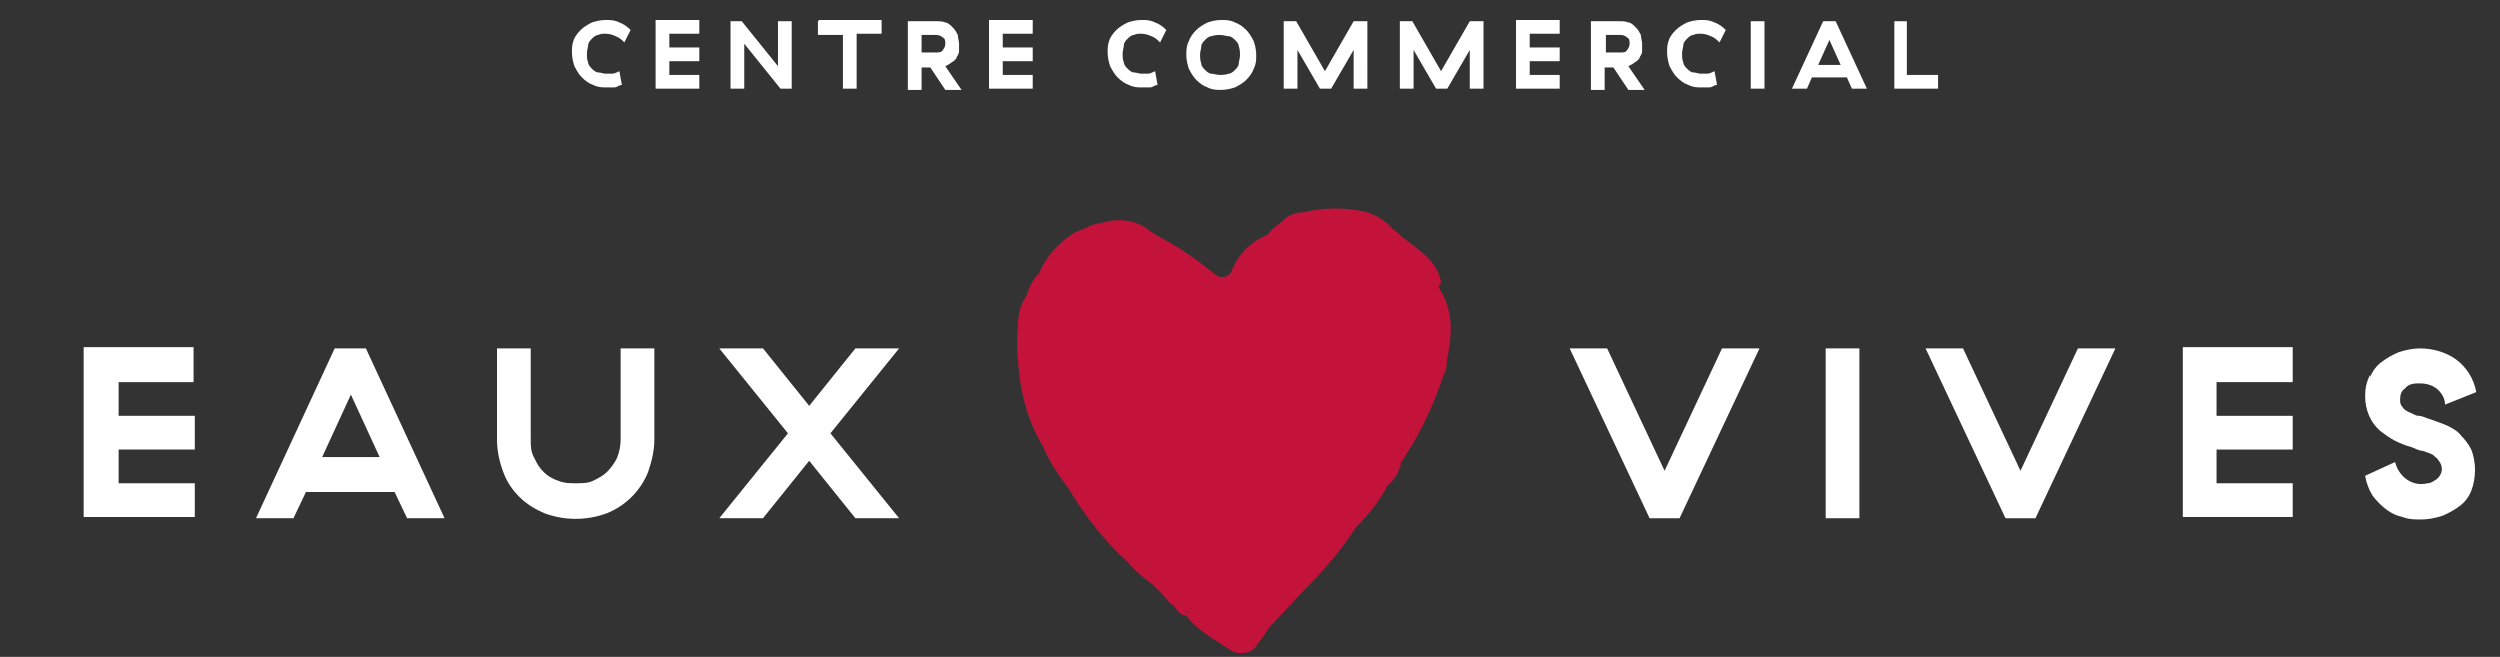 <?xml version="1.0" encoding="UTF-8"?>
<svg id="Calque_1" xmlns="http://www.w3.org/2000/svg" version="1.1" viewBox="0 0 200.2 52.6">
  <rect x="0" y="0" width="200.2" height="52.6" fill="#333333" stroke="none"/>
  <!-- Generator: Adobe Illustrator 29.0.1, SVG Export Plug-In . SVG Version: 2.1.0 Build 192)  -->
  <defs>
    <style>
      .st0 {
        fill: #c4133b;
      }

      .st1 {
        fill: #fff;
      }
    </style>
  </defs>
  <g>
    <g>
      <path class="st1" d="M15.5,30.6h-6v2.7h6.1v2.7h-6.1v2.7h6.1v2.7H6.7v-13.6h8.8v2.7Z"/>
      <path class="st1" d="M24.5,39.4l-1,2.1h-3l6.3-13.6h2.5l6.3,13.6h-3l-1-2.1h-7.2ZM30.4,36.6l-2.3-5-2.3,5h4.6Z"/>
      <path class="st1" d="M52.4,35.2c0,.9-.2,1.7-.5,2.6-.6,1.5-1.8,2.7-3.3,3.3-1.6.6-3.4.6-5,0-.7-.3-1.4-.7-2-1.3-.6-.6-1-1.2-1.3-2-.3-.8-.5-1.7-.5-2.6v-7.3h2.7v7.3c0,.5,0,1,.3,1.5.4.9,1,1.5,1.9,1.8.5.2.9.2,1.4.2.5,0,1,0,1.4-.2.4-.2.8-.4,1.1-.7.3-.3.6-.7.8-1.1.2-.5.3-1,.3-1.5v-7.3h2.7v7.3h0Z"/>
      <path class="st1" d="M63.1,34.7l-5.5-6.8h3.5l3.7,4.6,3.7-4.6h3.5l-5.5,6.8,5.5,6.8h-3.5l-3.7-4.6-3.7,4.6h-3.5l5.5-6.8Z"/>
      <path class="st1" d="M125.7,27.9h3l4.6,9.8,4.6-9.8h3l-6.4,13.6h-2.4l-6.4-13.6Z"/>
      <path class="st1" d="M148.9,41.5h-2.7v-13.6h2.7v13.6Z"/>
      <path class="st1" d="M154.2,27.9h3l4.6,9.8,4.6-9.8h3l-6.4,13.6h-2.4l-6.4-13.6Z"/>
      <path class="st1" d="M183.6,30.6h-6.1v2.7h6.1v2.7h-6.1v2.7h6.1v2.7h-8.8v-13.6h8.8v2.7Z"/>
      <path class="st1" d="M189.8,30.2c.2-.5.5-.9.9-1.2.4-.3.9-.6,1.4-.8.6-.2,1.2-.3,1.7-.3,1,0,2.1.3,2.9.9.8.6,1.4,1.5,1.6,2.6l-2.5,1c0-.5-.3-1-.7-1.3-.4-.3-.9-.4-1.3-.4-.4,0-.9,0-1.2.4-.3.2-.4.5-.4.9,0,.2,0,.4.2.6.1.2.3.3.5.4.3.1.5.3.8.3.3,0,.6.2,1,.3.5.2.9.3,1.3.5.4.2.8.4,1.1.8.3.3.6.7.8,1.1.2.5.3,1.1.3,1.6,0,.6-.1,1.2-.3,1.7-.2.5-.5.9-.9,1.2-.4.3-.9.6-1.4.8-.6.2-1.2.3-1.7.3-.5,0-1,0-1.5-.2-.5-.1-.9-.3-1.3-.6-.4-.3-.8-.7-1.1-1.1-.3-.5-.5-1-.6-1.6l2.4-1.1c.3,1.2,1.4,2,2.6,1.7.3,0,.5-.2.7-.3.5-.4.6-1,.2-1.5-.1-.2-.3-.3-.5-.5-.2-.1-.5-.2-.8-.3-.3,0-.6-.2-.9-.3-.4-.1-.9-.3-1.3-.5-.4-.2-.8-.5-1.2-.8-.8-.7-1.2-1.7-1.2-2.8,0-.6.1-1.1.4-1.7Z"/>
    </g>
    <path class="st0" d="M115.4,22.6c-.3-1.6-1.5-2.4-2.7-3.3-.4-.3-.8-.7-1.2-1h0c-.5-.6-1.2-1-2-1.3-1.7-.4-3.4-.4-5.1,0-.7,0-1.4.3-1.8.8-.4.3-.8.6-1.1,1-1.4.6-2.4,1.6-2.9,3h0q-.7.8-1.5,0s0,0,0,0c-1.4-1.1-2.8-2.1-4.4-2.9l-.6-.4c-1.1-.9-2.6-1.1-4-.6h-.3c-.6.2-1.1.5-1.7.7-1.3.8-2.3,1.9-2.9,3.3-.5.5-.8,1.1-1,1.8-.3.4-.5.9-.6,1.4-.2,1.5-.2,3,0,4.6.2,2.1.8,4.2,1.9,6,.5,1.2,1.2,2.3,2,3.3,1.3,2.2,2.9,4.3,4.8,6,.6.7,1.3,1.3,2,1.8.5.5,1,1,1.4,1.5.5.2.6,1,1.3,1,.6.8,1.4,1.4,2.2,1.9.4.2.7.5,1.1.7.7.6,1.7.5,2.3-.1,0,0,0,0,0-.1.4-.5.7-.9,1-1.4.9-1,1.8-1.9,2.7-2.9,1.6-1.6,3.1-3.3,4.3-5.2,1-1,1.9-2.1,2.5-3.3.6-.5,1-1.2,1.1-1.9.2-.2.3-.4.4-.6,1.3-2,2.3-4.2,3-6.4.3-.4.2-.8.3-1.3.4-2,.5-3.9-.7-5.7ZM94.9,48.9h0c.1,0,.2.1.3.2,0,0-.2,0-.3-.2h0Z"/>
  </g>
  <path class="st1" d="M45.9,3.3c.1-.3.3-.6.6-.9.2-.2.5-.4.9-.6.3-.1.7-.2,1.1-.2.4,0,.7,0,1.1.2.3.1.6.3.9.6l-.5,1c-.2-.2-.4-.4-.7-.5-.2-.1-.5-.2-.8-.2-.2,0-.4,0-.6.1-.2,0-.4.2-.5.3-.1.1-.3.3-.3.5,0,.2-.1.4-.1.7,0,.2,0,.5.1.7,0,.2.2.4.3.5.1.1.3.3.5.3.2,0,.4.1.6.1.2,0,.3,0,.5,0,.2,0,.4-.1.6-.2l.2,1.1c-.2,0-.4.2-.6.2-.2,0-.4,0-.6,0-.4,0-.7,0-1.1-.2-.3-.1-.6-.3-.9-.6-.2-.2-.4-.5-.6-.9-.1-.3-.2-.7-.2-1.1,0-.4,0-.7.2-1.1"/>
  <path class="st1" d="M52.5,1.7v5.4h3.5v-1.1h-2.4v-1.1h2.4v-1.1h-2.4v-1.1h2.4v-1.1h-3.5Z"/>
  <path class="st1" d="M62.3,1.7v3.6l-2.9-3.6h-.9v5.4h1.1v-3.6l2.9,3.6h.9V1.7h-1.1Z"/>
  <path class="st1" d="M65.5,1.7v1.1h2v4.3h1.1V2.7h2v-1.1h-5Z"/>
  <path class="st1" d="M72.7,1.7h2.3c.2,0,.5,0,.7.1.2,0,.4.2.6.4.2.2.3.4.4.6,0,.2.1.5.1.7,0,.2,0,.4,0,.6,0,.2-.1.3-.2.5,0,.1-.2.3-.4.4-.1.1-.3.2-.5.3l1.3,1.9h-1.3l-1.2-1.8h-.7v1.8h-1.1V1.7ZM75.5,3c-.1-.1-.3-.2-.5-.2h-1.2v1.4h1.2c.2,0,.4,0,.5-.2.1-.1.2-.3.2-.5,0-.2,0-.4-.2-.5"/>
  <path class="st1" d="M79.2,1.7v5.4h3.5v-1.1h-2.4v-1.1h2.4v-1.1h-2.4v-1.1h2.4v-1.1h-3.5Z"/>
  <path class="st1" d="M88.8,3.3c.1-.3.3-.6.6-.9.2-.2.5-.4.9-.6.3-.1.7-.2,1.1-.2.4,0,.7,0,1.1.2.3.1.6.3.9.6l-.5,1c-.2-.2-.4-.4-.7-.5-.2-.1-.5-.2-.8-.2-.2,0-.4,0-.6.1-.2,0-.4.2-.5.3-.1.1-.3.3-.3.5,0,.2-.1.4-.1.7,0,.2,0,.5.1.7,0,.2.2.4.3.5.1.1.3.3.5.3.2,0,.4.1.6.1.2,0,.3,0,.5,0,.2,0,.4-.1.6-.2l.2,1.1c-.2,0-.4.2-.6.2-.2,0-.4,0-.6,0-.4,0-.7,0-1.1-.2-.3-.1-.6-.3-.9-.6-.2-.2-.4-.5-.6-.9-.1-.3-.2-.7-.2-1.1,0-.4,0-.7.2-1.1"/>
  <path class="st1" d="M95.2,3.3c.1-.3.3-.6.6-.9.2-.2.5-.4.9-.6.3-.1.7-.2,1.1-.2.4,0,.7,0,1.1.2.3.1.6.3.9.6.2.2.4.5.6.9.1.3.2.7.2,1.1,0,.4,0,.7-.2,1.1-.1.3-.3.6-.6.9-.2.2-.5.4-.9.6-.3.1-.7.2-1.1.2-.4,0-.7,0-1.1-.2-.3-.1-.6-.3-.9-.6-.2-.2-.4-.5-.6-.9-.1-.3-.2-.7-.2-1.1,0-.4,0-.7.2-1.1M99.2,3.7c0-.2-.2-.4-.3-.5-.1-.1-.3-.3-.5-.3-.2,0-.4-.1-.7-.1-.2,0-.4,0-.7.1-.2,0-.4.2-.5.3-.1.1-.3.3-.3.5,0,.2-.1.4-.1.7,0,.2,0,.4.1.7,0,.2.2.4.3.5.1.1.3.3.5.3.2,0,.4.1.7.1.2,0,.4,0,.7-.1.2,0,.4-.2.5-.3.1-.1.3-.3.3-.5,0-.2.1-.4.1-.7,0-.2,0-.4-.1-.7"/>
  <path class="st1" d="M108.4,1.7l-2.3,4-2.3-4h-1v5.4h1.1v-3.1l1.8,3.1h.9l1.8-3.1v3.1h1.1V1.7h-1Z"/>
  <path class="st1" d="M117.7,1.7l-2.3,4-2.3-4h-1v5.4h1.1v-3.1l1.8,3.1h.9l1.8-3.1v3.1h1.1V1.7h-1Z"/>
  <path class="st1" d="M121.4,1.7v5.4h3.5v-1.1h-2.4v-1.1h2.4v-1.1h-2.4v-1.1h2.4v-1.1h-3.5Z"/>
  <path class="st1" d="M127.4,1.7h2.3c.2,0,.5,0,.7.1.2,0,.4.2.6.4.2.2.3.4.4.6,0,.2.1.5.1.7,0,.2,0,.4,0,.6,0,.2-.1.3-.2.5,0,.1-.2.3-.4.4-.1.1-.3.2-.5.3l1.3,1.9h-1.3l-1.2-1.8h-.7v1.8h-1.1V1.7ZM130.3,3c-.1-.1-.3-.2-.5-.2h-1.2v1.4h1.2c.2,0,.4,0,.5-.2.1-.1.2-.3.2-.5,0-.2,0-.4-.2-.5"/>
  <path class="st1" d="M133.6,3.3c.1-.3.3-.6.6-.9.2-.2.5-.4.9-.6.3-.1.7-.2,1.1-.2.4,0,.7,0,1.1.2.3.1.6.3.9.6l-.5,1c-.2-.2-.4-.4-.7-.5-.2-.1-.5-.2-.8-.2-.2,0-.4,0-.6.1-.2,0-.4.2-.5.3-.1.1-.3.3-.3.5,0,.2-.1.4-.1.7,0,.2,0,.5.1.7,0,.2.2.4.3.5.1.1.3.3.5.3.2,0,.4.1.6.1.2,0,.3,0,.5,0,.2,0,.4-.1.6-.2l.2,1.1c-.2,0-.4.2-.6.2-.2,0-.4,0-.6,0-.4,0-.7,0-1.1-.2-.3-.1-.6-.3-.9-.6-.2-.2-.4-.5-.6-.9-.1-.3-.2-.7-.2-1.1,0-.4,0-.7.2-1.1"/>
  <path class="st1" d="M140.2,7.1h1.1V1.7h-1.1v5.4Z"/>
  <path class="st1" d="M146,1.7l-2.5,5.4h1.2l.4-.9h2.8l.4.9h1.2l-2.5-5.4h-1ZM146.5,3.2l.9,2h-1.8l.9-2Z"/>
  <path class="st1" d="M151.7,1.7v5.4h3.5v-1.1h-2.5V1.7h-1.1Z"/>
</svg>